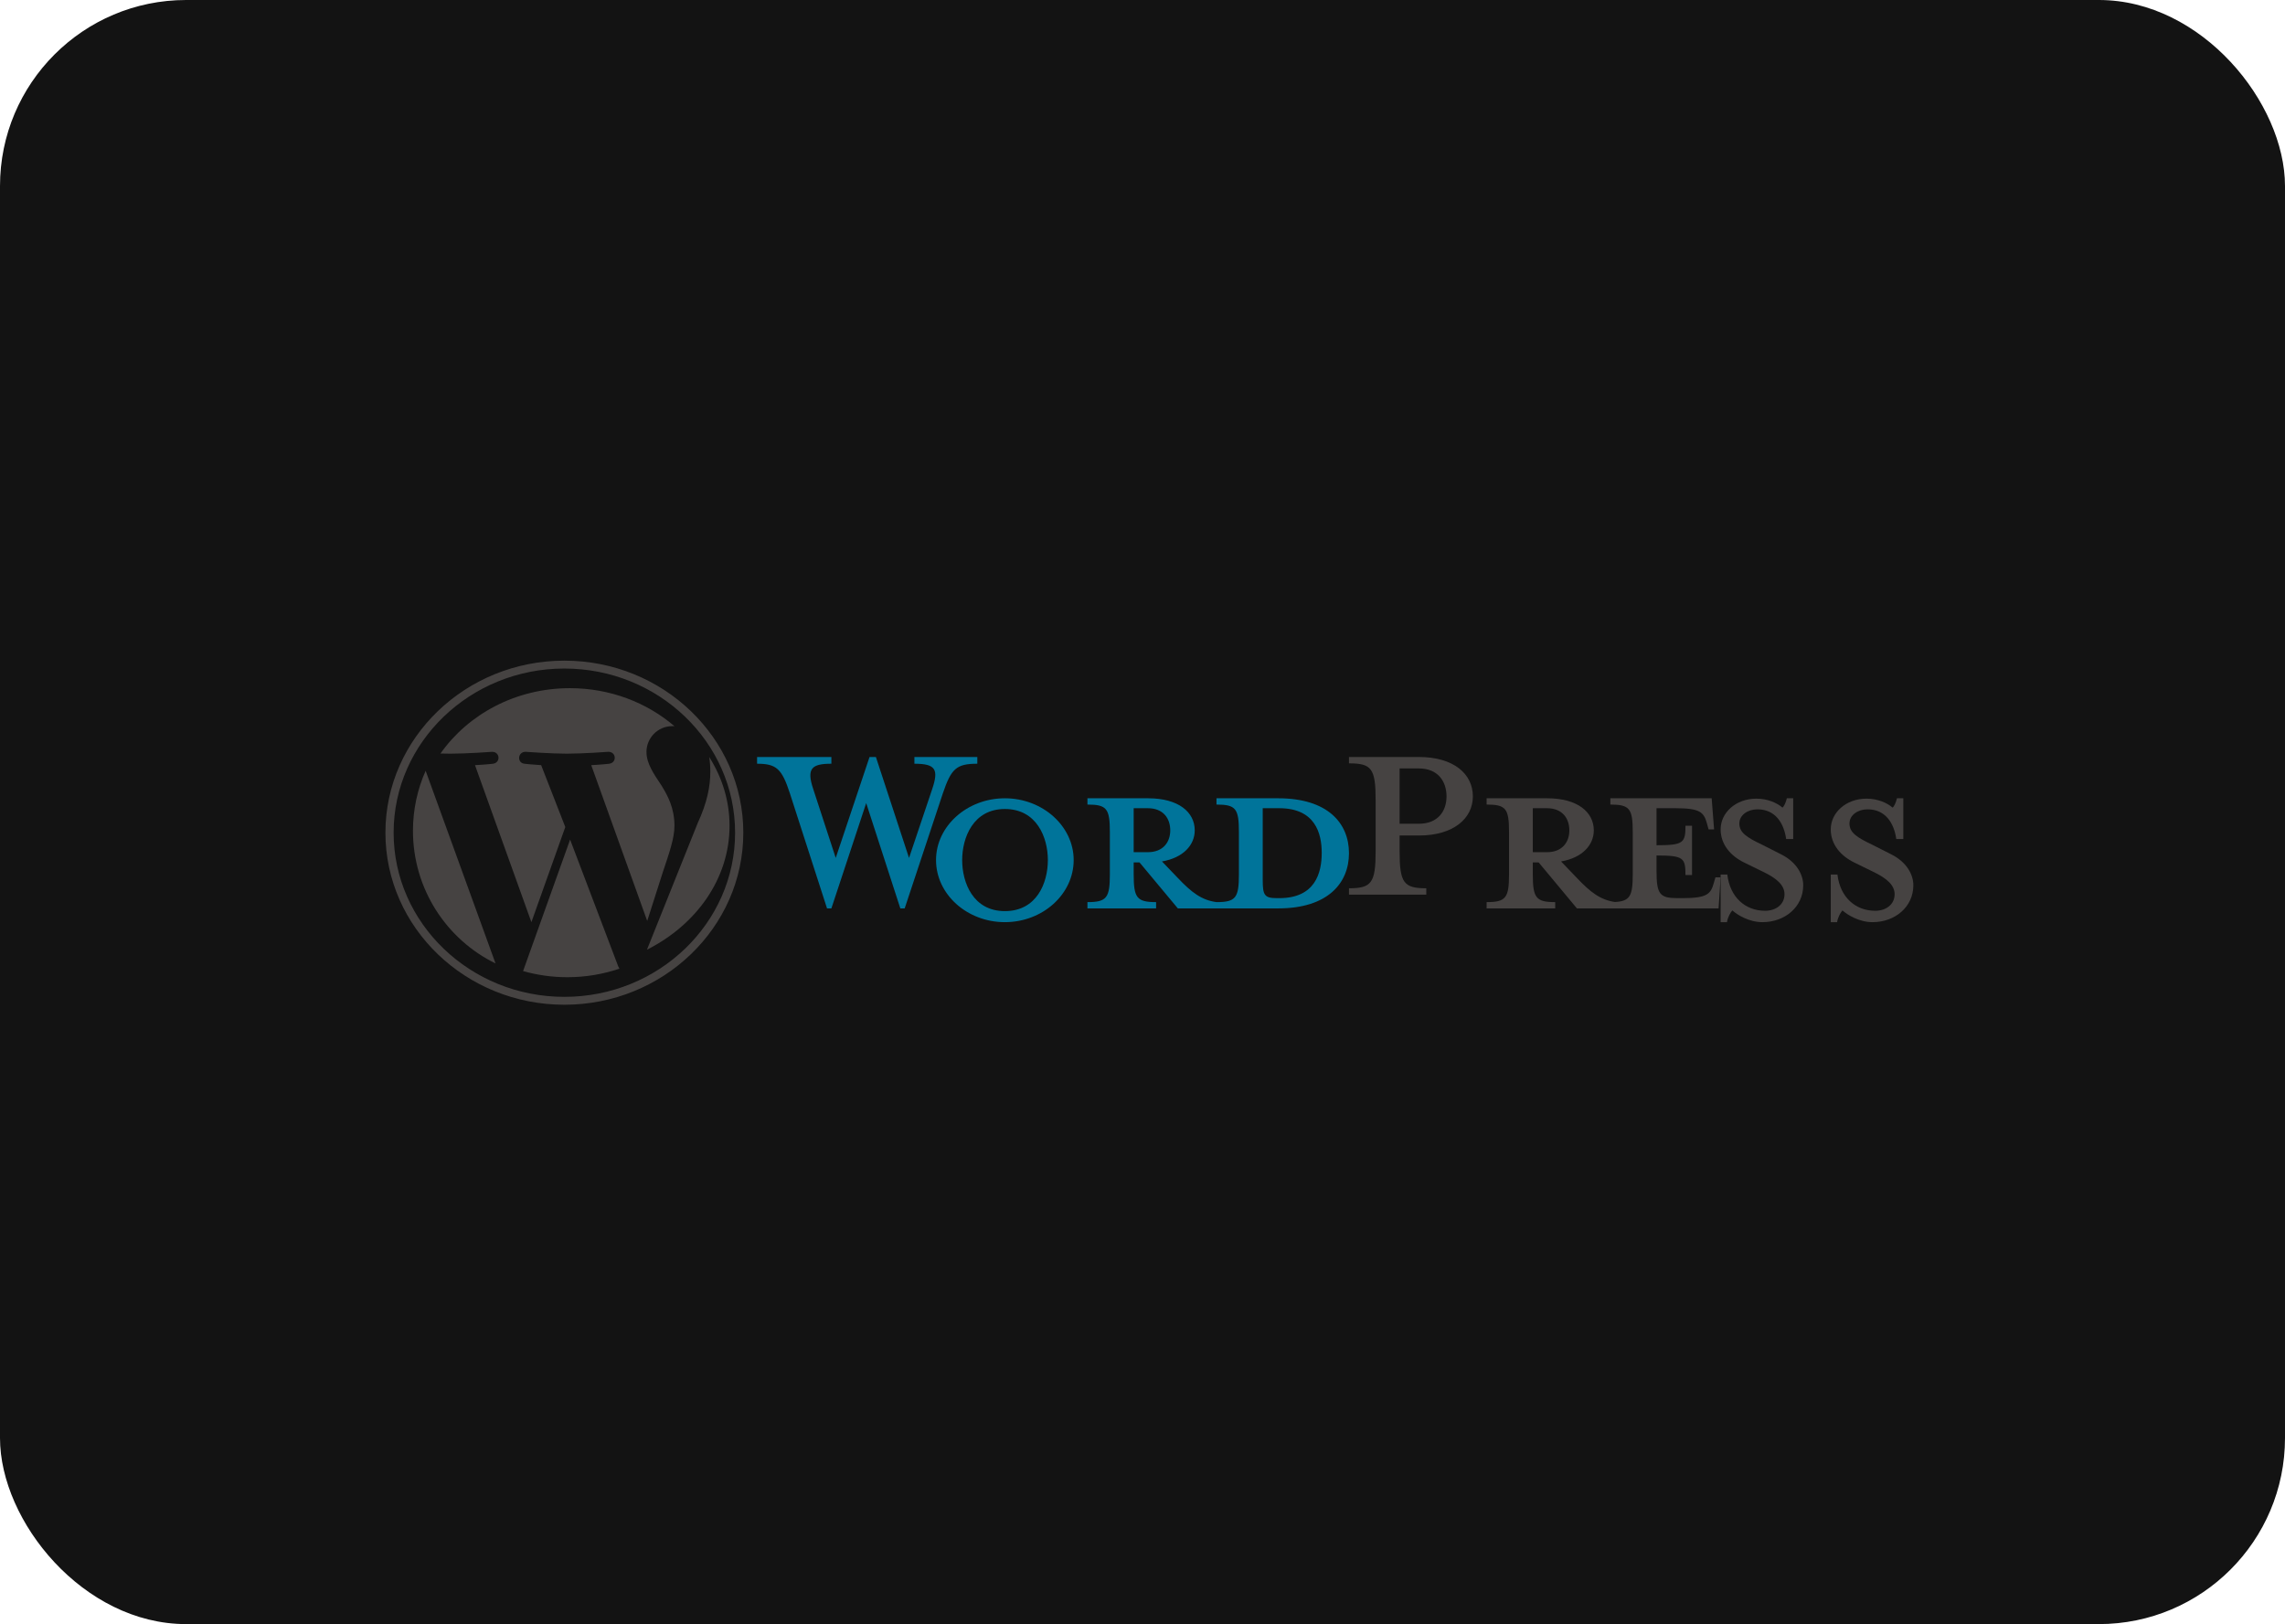 <?xml version="1.0" encoding="UTF-8"?> <svg xmlns="http://www.w3.org/2000/svg" width="166" height="118" viewBox="0 0 166 118" fill="none"> <rect width="166" height="118" rx="13.519" fill="#131313"></rect> <g clip-path="url(#clip0_891_1379)"> <path d="M92.862 58H88.375V58.456C89.778 58.456 90.004 58.745 90.004 60.45V63.526C90.004 65.231 89.778 65.544 88.375 65.544C87.297 65.4 86.57 64.847 85.567 63.79L84.414 62.589C85.968 62.324 86.795 61.387 86.795 60.33C86.795 59.009 85.618 58 83.412 58H79V58.456C80.403 58.456 80.629 58.745 80.629 60.45V63.526C80.629 65.231 80.403 65.544 79 65.544V66H83.988V65.544C82.585 65.544 82.359 65.231 82.359 63.526V62.661H82.785L85.567 66H92.862C96.446 66 98 64.174 98 61.988C98 59.802 96.446 58 92.862 58ZM82.359 61.916V58.721H83.387C84.514 58.721 85.016 59.465 85.016 60.33C85.016 61.171 84.514 61.916 83.387 61.916H82.359V61.916ZM92.937 65.255H92.761C91.859 65.255 91.734 65.039 91.734 63.934V58.721C91.734 58.721 92.837 58.721 92.937 58.721C95.544 58.721 96.02 60.546 96.02 61.964C96.02 63.429 95.543 65.255 92.937 65.255Z" fill="#00749A"></path> <path d="M66.039 62.334L67.717 57.347C68.204 55.904 67.985 55.489 66.429 55.489V55H71V55.489C69.468 55.489 69.103 55.856 68.496 57.64L65.723 66H65.407L62.927 58.349L60.398 66H60.082L57.383 57.64C56.8 55.856 56.41 55.489 55 55.489V55H60.398V55.489C58.963 55.489 58.574 55.831 59.085 57.347L60.714 62.334L63.17 55H63.632L66.039 62.334Z" fill="#00749A"></path> <path d="M73 67C70.25 67 68 64.97 68 62.487C68 60.031 70.25 58 73 58C75.75 58 78 60.031 78 62.487C78 64.97 75.75 67 73 67ZM73 58.778C70.7 58.778 69.9 60.858 69.9 62.488C69.9 64.142 70.7 66.198 73 66.198C75.325 66.198 76.125 64.142 76.125 62.488C76.125 60.858 75.325 58.778 73 58.778Z" fill="#00749A"></path> <path d="M103.616 64.538V65H98V64.538C99.643 64.538 99.937 64.146 99.937 61.836V58.141C99.937 55.831 99.643 55.462 98 55.462V55H103.076C105.602 55 107 56.224 107 57.864C107 59.458 105.602 60.705 103.076 60.705H101.678V61.836C101.678 64.146 101.972 64.538 103.616 64.538ZM103.076 55.831H101.678V59.85H103.076C104.449 59.85 105.087 58.949 105.087 57.864C105.087 56.755 104.449 55.831 103.076 55.831Z" fill="#464342"></path> <path d="M124.624 63.742L124.499 64.174C124.274 64.967 123.998 65.255 122.22 65.255H121.87C120.568 65.255 120.343 64.967 120.343 63.261V62.156C122.296 62.156 122.446 62.324 122.446 63.574H122.922V59.994H122.446C122.446 61.243 122.296 61.411 120.343 61.411V58.721H121.719C123.497 58.721 123.773 59.009 123.998 59.802L124.123 60.258H124.524L124.349 58H116.988V58.456C118.389 58.456 118.615 58.745 118.615 60.45V63.526C118.615 65.086 118.424 65.479 117.318 65.535C116.268 65.381 115.546 64.831 114.559 63.79L113.408 62.589C114.96 62.324 115.786 61.387 115.786 60.33C115.786 59.009 114.61 58 112.406 58H108V58.456C109.402 58.456 109.627 58.745 109.627 60.45V63.526C109.627 65.231 109.402 65.544 108 65.544V66H112.982V65.544C111.581 65.544 111.355 65.231 111.355 63.526V62.661H111.781L114.56 66H124.85L125 63.742H124.624V63.742ZM111.355 61.916V58.721H112.381C113.508 58.721 114.009 59.465 114.009 60.33C114.009 61.171 113.508 61.916 112.381 61.916H111.355V61.916Z" fill="#464342"></path> <path d="M128.037 67C127.065 67 126.214 66.474 125.85 66.147C125.729 66.273 125.51 66.649 125.462 67H125V63.541H125.486C125.68 65.195 126.797 66.173 128.231 66.173C129.008 66.173 129.64 65.722 129.64 64.97C129.64 64.318 129.081 63.816 128.085 63.34L126.701 62.663C125.729 62.187 125 61.359 125 60.257C125 59.053 126.093 58.026 127.599 58.026C128.401 58.026 129.081 58.326 129.494 58.677C129.616 58.577 129.737 58.301 129.81 58H130.272V60.959H129.761C129.591 59.78 128.96 58.802 127.672 58.802C126.992 58.802 126.36 59.203 126.36 59.831C126.36 60.482 126.871 60.833 128.037 61.385L129.373 62.062C130.539 62.638 131 63.566 131 64.318C131 65.897 129.664 67 128.037 67Z" fill="#464342"></path> <path d="M136.037 67C135.065 67 134.214 66.474 133.85 66.147C133.729 66.273 133.51 66.649 133.462 67H133V63.541H133.486C133.68 65.195 134.798 66.173 136.231 66.173C137.008 66.173 137.64 65.722 137.64 64.97C137.64 64.318 137.081 63.816 136.085 63.34L134.701 62.663C133.729 62.187 133 61.359 133 60.257C133 59.053 134.093 58.026 135.599 58.026C136.401 58.026 137.081 58.326 137.494 58.677C137.616 58.577 137.737 58.301 137.81 58H138.271V60.959H137.761C137.591 59.78 136.96 58.802 135.672 58.802C134.992 58.802 134.36 59.203 134.36 59.831C134.36 60.482 134.871 60.833 136.037 61.385L137.373 62.062C138.539 62.638 139 63.566 139 64.318C139 65.897 137.664 67 136.037 67Z" fill="#464342"></path> <path d="M30 60.359C30 64.599 32.449 68.264 36 70L30.922 56C30.331 57.332 30 58.806 30 60.359Z" fill="#464342"></path> <path d="M48.998 59.999C48.998 58.697 48.498 57.796 48.07 57.095C47.499 56.227 46.965 55.493 46.965 54.625C46.965 53.657 47.749 52.756 48.854 52.756C48.904 52.756 48.951 52.762 49 52.764C46.998 51.048 44.331 50 41.401 50C37.471 50 34.012 51.888 32 54.747C32.264 54.754 32.513 54.759 32.724 54.759C33.901 54.759 35.723 54.626 35.723 54.626C36.33 54.592 36.401 55.426 35.795 55.493C35.795 55.493 35.185 55.56 34.507 55.593L38.605 67L41.067 60.088L39.314 55.593C38.708 55.56 38.134 55.493 38.134 55.493C37.528 55.459 37.599 54.592 38.205 54.625C38.205 54.625 40.063 54.759 41.169 54.759C42.346 54.759 44.168 54.625 44.168 54.625C44.775 54.592 44.846 55.425 44.24 55.493C44.24 55.493 43.629 55.56 42.952 55.593L47.019 66.913L48.141 63.403C48.627 61.947 48.998 60.9 48.998 59.999Z" fill="#464342"></path> <path d="M41.417 61L38 70.554C39.02 70.842 40.099 71 41.218 71C42.544 71 43.816 70.779 45 70.379C44.969 70.332 44.942 70.282 44.919 70.228L41.417 61Z" fill="#464342"></path> <path d="M51.522 55C51.574 55.332 51.603 55.688 51.603 56.071C51.603 57.128 51.374 58.316 50.686 59.802L47 69C50.587 67.194 53 63.84 53 59.997C53 58.186 52.464 56.484 51.522 55Z" fill="#464342"></path> <path d="M41 48C33.832 48 28 53.607 28 60.5C28 67.393 33.832 73 41 73C48.167 73 54 67.393 54 60.5C54 53.607 48.167 48 41 48ZM41 72.427C34.16 72.427 28.596 67.076 28.596 60.5C28.596 53.923 34.16 48.573 41 48.573C47.839 48.573 53.403 53.923 53.403 60.5C53.403 67.076 47.839 72.427 41 72.427Z" fill="#464342"></path> </g> <defs> <clipPath id="clip0_891_1379"> <rect width="111" height="25" fill="white" transform="translate(28 48)"></rect> </clipPath> </defs> </svg> 